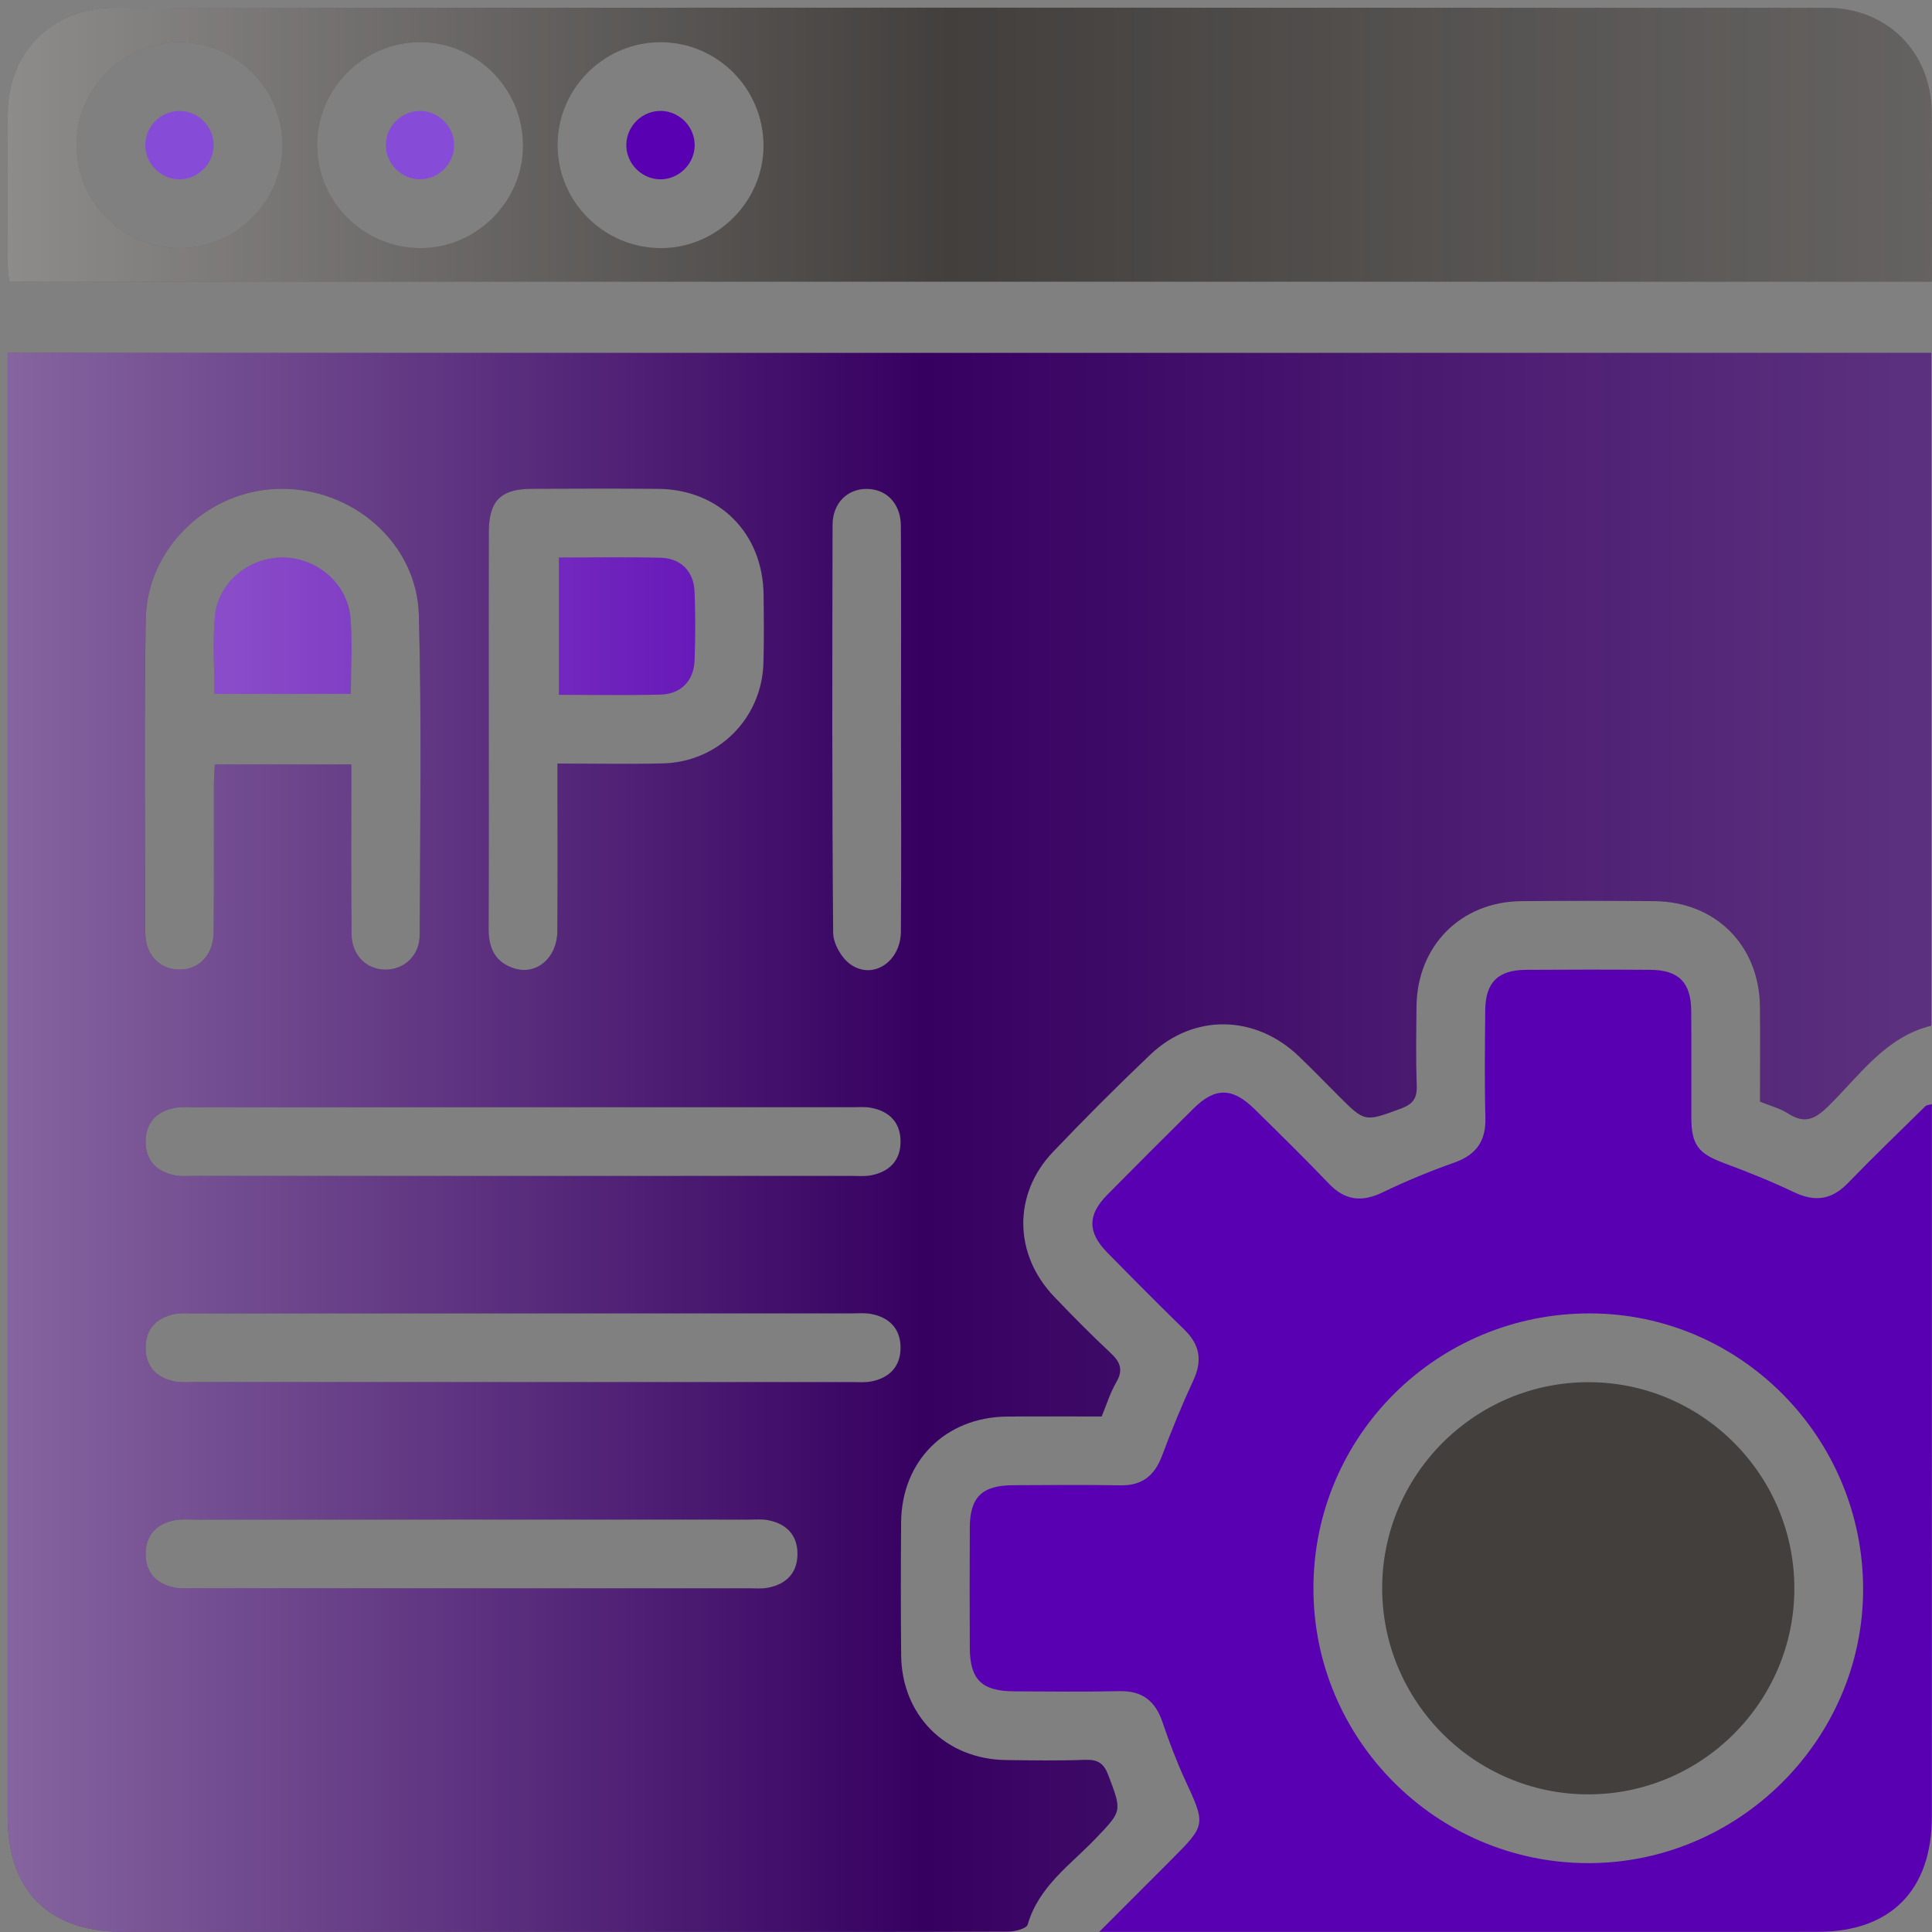 <?xml version="1.0" encoding="utf-8"?>
<!-- Generator: Adobe Illustrator 26.2.1, SVG Export Plug-In . SVG Version: 6.00 Build 0)  -->
<svg version="1.1" id="report" xmlns="http://www.w3.org/2000/svg" xmlns:xlink="http://www.w3.org/1999/xlink" x="0px" y="0px"
	 viewBox="0 0 640.62 640.62" style="enable-background:new 0 0 640.62 640.62;" xml:space="preserve">
<rect x="0" y="0" width="640.62" height="640.62" fill="#808080" stroke="none"/>
<style type="text/css">
	.st0{fill:#5800B2;}
	.st1{fill:#423F3D;}
	.st2{fill:url(#SVGID_1_);}
	.st3{fill:#360061;}
	.st4{fill:url(#SVGID_00000153670147426569631750000013025765113795155108_);}
	.st5{fill:url(#SVGID_00000067224154634751957480000015572440943378635397_);}
	.st6{fill:url(#SVGID_00000139992522600889635620000008533717372089012156_);}
	.st7{fill:#864CD8;}
</style>
<g>
	<path class="st0" d="M640.58,366.12c0,28.62,0,56.62,0,84.62c0,50.56,0.01,101.11-0.01,151.67c-0.01,24.33-13.67,38.15-37.76,38.15
		c-76.67,0.02-153.33,0.01-230,0.01c-2.09,0-4.17,0-8.32,0c8.83-8.84,16.41-16.42,23.99-24.01c11.43-11.44,11.33-11.54,4.48-26.36
		c-2.87-6.22-5.3-12.68-7.5-19.17c-2.36-6.97-6.65-10.44-14.22-10.27c-11.62,0.26-23.26,0.1-34.89,0.06
		c-10.8-0.04-14.73-3.86-14.78-14.41c-0.05-13.29-0.07-26.58,0-39.88c0.05-10.13,4.05-14.01,14.39-14.06
		c11.87-0.05,23.74-0.16,35.6,0.04c7.25,0.13,11.33-3.3,13.79-9.9c3.14-8.42,6.56-16.76,10.34-24.9c3.01-6.49,2.21-11.74-2.89-16.73
		c-8.66-8.45-17.2-17.04-25.67-25.68c-6.54-6.67-6.55-12.46-0.03-19.07c9.5-9.63,19.07-19.19,28.69-28.7
		c7.13-7.05,12.86-6.99,20.19,0.22c8.29,8.16,16.61,16.3,24.63,24.71c5.42,5.68,11.01,6.22,17.94,2.87
		c7.66-3.7,15.57-6.97,23.59-9.8c7.32-2.58,10.59-7.1,10.39-14.89c-0.31-11.86-0.15-23.73-0.05-35.6c0.08-9.3,4.2-13.4,13.54-13.46
		c13.77-0.09,27.53-0.1,41.3,0c9.28,0.07,13.39,4.21,13.46,13.55c0.1,11.87-0.01,23.74,0.04,35.6c0.03,8.83,2.4,11.78,10.4,14.77
		c7.97,2.98,15.92,6.12,23.59,9.79c6.95,3.33,12.53,2.6,17.94-3.01c8.41-8.7,17.15-17.08,25.77-25.57
		C638.8,366.46,639.33,366.47,640.58,366.12z M435.51,526.44c-0.13,50.14,40.55,91.1,90.75,91.34
		c49.99,0.25,91.41-40.76,91.52-90.61c0.12-50.36-40.5-91.53-90.43-91.67C476.64,435.36,435.65,475.95,435.51,526.44z"/>
	<path class="st1" d="M640.57,93.41c-212.84,0-424.88,0-637.49,0c-0.17-1.73-0.5-3.53-0.51-5.32C2.53,71.24,2.44,54.4,2.58,37.55
		C2.74,17.21,17.31,2.59,37.72,2.58c189.33-0.05,378.66-0.06,567.98,0.01c20,0.01,34.63,14.63,34.82,34.56
		C640.71,55.64,640.57,74.13,640.57,93.41z M59.48,82.27c18.53,0.11,34.07-15.22,34.18-33.73c0.12-19-15.22-34.54-34.09-34.55
		c-18.62-0.02-34,15.15-34.19,33.73C25.18,66.62,40.52,82.16,59.48,82.27z M173.42,48.34c0.02-18.99-15.4-34.43-34.3-34.35
		c-18.6,0.08-33.89,15.35-33.98,33.93c-0.09,18.89,15.34,34.34,34.31,34.35C157.97,82.28,173.4,66.86,173.42,48.34z M253.17,48.39
		c0.04-18.99-15.36-34.45-34.25-34.4c-18.61,0.05-33.92,15.3-34.04,33.88c-0.12,18.9,15.29,34.37,34.26,34.4
		C237.67,82.3,253.13,66.91,253.17,48.39z"/>
	<linearGradient id="SVGID_1_" gradientUnits="userSpaceOnUse" x1="2.506" y1="47.973" x2="640.62" y2="47.973">
		<stop  offset="0" style="stop-color:#FFFFFF;stop-opacity:0.4"/>
		<stop  offset="0.069" style="stop-color:#FFFFFF;stop-opacity:0.344"/>
		<stop  offset="0.489" style="stop-color:#FFFFFF;stop-opacity:0"/>
		<stop  offset="0.753" style="stop-color:#FAFAFA;stop-opacity:0.103"/>
		<stop  offset="1" style="stop-color:#EFEFEF;stop-opacity:0.2"/>
	</linearGradient>
	<path class="st2" d="M640.57,93.41c-212.84,0-424.88,0-637.49,0c-0.17-1.73-0.5-3.53-0.51-5.32C2.53,71.24,2.44,54.4,2.58,37.55
		C2.74,17.21,17.31,2.59,37.72,2.58c189.33-0.05,378.66-0.06,567.98,0.01c20,0.01,34.63,14.63,34.82,34.56
		C640.71,55.64,640.57,74.13,640.57,93.41z M59.48,82.27c18.53,0.11,34.07-15.22,34.18-33.73c0.12-19-15.22-34.54-34.09-34.55
		c-18.62-0.02-34,15.15-34.19,33.73C25.18,66.62,40.52,82.16,59.48,82.27z M173.42,48.34c0.02-18.99-15.4-34.43-34.3-34.35
		c-18.6,0.08-33.89,15.35-33.98,33.93c-0.09,18.89,15.34,34.34,34.31,34.35C157.97,82.28,173.4,66.86,173.42,48.34z M253.17,48.39
		c0.04-18.99-15.36-34.45-34.25-34.4c-18.61,0.05-33.92,15.3-34.04,33.88c-0.12,18.9,15.29,34.37,34.26,34.4
		C237.67,82.3,253.13,66.91,253.17,48.39z"/>
	<g>
		<path class="st3" d="M640.39,117c0,74.53,0,148.55,0,223.1c-15.25,3.72-23.73,16.46-34.1,26.64c-4.36,4.29-7.83,6.04-13.3,2.52
			c-2.74-1.76-6.06-2.6-9.39-3.98c0-10.56,0.09-20.99-0.02-31.42c-0.22-20.42-14.7-34.9-35.1-35.06
			c-14.71-0.12-29.43-0.14-44.15,0.01c-19.92,0.21-34.4,14.8-34.64,34.8c-0.11,8.78-0.24,17.57,0.07,26.34
			c0.15,4.23-1.24,6.16-5.28,7.65c-11.9,4.38-11.82,4.6-20.66-4.25c-4.36-4.37-8.66-8.8-13.11-13.07
			c-14.44-13.88-34.9-14.27-49.3-0.57c-11,10.47-21.75,21.23-32.23,32.22c-13.37,14.02-13.09,33.98,0.38,48.05
			c6.07,6.34,12.24,12.61,18.66,18.6c3.23,3.01,4.33,5.62,1.93,9.74c-2.01,3.44-3.19,7.36-4.86,11.37
			c-10.51,0-20.94-0.08-31.37,0.02c-20.4,0.19-34.95,14.67-35.12,35.04c-0.12,14.71-0.14,29.43,0.01,44.15
			c0.2,19.93,14.77,34.44,34.74,34.7c8.78,0.12,17.57,0.25,26.34-0.07c4.21-0.15,6.17,1.21,7.67,5.23
			c4.47,11.91,4.51,11.66-4.12,20.72c-8.41,8.83-19.01,15.95-22.69,28.7c-0.38,1.32-4.22,2.3-6.45,2.31
			c-34.65,0.14-69.31,0.1-103.96,0.1c-63.14,0-126.27,0.01-189.41,0c-24.76,0-38.39-13.57-38.39-38.22
			c-0.01-159.26,0-318.52,0-477.79c0-2.35,0-4.7,0-7.57C215.17,117,427.44,117,640.39,117z M116.5,253.48
			c0,19.26-0.12,37.74,0.06,56.21c0.07,7.17,5.1,11.95,11.54,11.81c6.16-0.14,11.05-4.78,11.07-11.57
			c0.11-35.33,0.69-70.69-0.28-106c-0.66-23.97-22.13-42.32-46.32-41.85c-23.66,0.46-43.9,19.68-44.26,43.36
			c-0.53,34.62-0.23,69.25-0.13,103.87c0.02,7.3,4.75,12.1,11.18,12.19c6.67,0.09,11.43-4.89,11.5-12.61
			c0.14-16.13,0.03-32.25,0.06-48.38c0-2.29,0.21-4.57,0.32-7.03C86.42,253.48,101.03,253.48,116.5,253.48z M184.84,253.18
			c12.31,0,23.66,0.23,35.01-0.05c18.31-0.45,32.73-14.9,33.29-33.18c0.23-7.58,0.14-15.18,0.05-22.76
			c-0.23-20.4-14.69-34.93-35.02-35.1c-13.99-0.12-27.98-0.07-41.97-0.01c-10.17,0.05-14.09,4.02-14.12,14.3
			c-0.05,18.26-0.02,36.52-0.02,54.78c0,25.61,0.06,51.22-0.04,76.83c-0.03,6.43,2.22,11.18,8.57,13.13
			c7.37,2.26,14.13-3.53,14.21-12.31C184.94,290.58,184.84,272.36,184.84,253.18z M172.73,389.92c36.55,0,73.1,0,109.65-0.01
			c2.13,0,4.32,0.21,6.39-0.18c6.12-1.16,9.85-4.92,9.84-11.22c-0.01-6.29-3.71-10.07-9.85-11.2c-2.07-0.38-4.26-0.17-6.39-0.17
			c-72.63-0.01-145.25-0.01-217.88,0c-2.13,0-4.32-0.21-6.39,0.18c-6.13,1.14-9.84,4.91-9.83,11.21c0,6.31,3.72,10.06,9.84,11.21
			c2.07,0.39,4.26,0.18,6.39,0.18C100.58,389.92,136.66,389.92,172.73,389.92z M172.73,458.28c36.55,0,73.1,0,109.65-0.01
			c2.13,0,4.32,0.21,6.39-0.18c6.12-1.16,9.84-4.92,9.84-11.22c-0.01-6.29-3.71-10.07-9.85-11.2c-2.07-0.38-4.26-0.17-6.39-0.17
			c-72.63-0.01-145.25-0.01-217.88,0c-2.13,0-4.32-0.21-6.39,0.18c-6.13,1.14-9.84,4.91-9.83,11.21c0,6.31,3.72,10.06,9.84,11.21
			c2.07,0.39,4.26,0.18,6.39,0.18C100.58,458.28,136.66,458.28,172.73,458.28z M156.4,503.86c-30.62,0-61.23,0-91.85,0.01
			c-2.13,0-4.32-0.21-6.39,0.17c-6.14,1.11-9.86,4.86-9.89,11.16c-0.03,6.31,3.67,10.08,9.79,11.26c2.07,0.4,4.26,0.19,6.39,0.19
			c61.23,0.01,122.47,0.01,183.7,0c2.13,0,4.32,0.21,6.39-0.17c6.12-1.13,9.87-4.88,9.89-11.17c0.03-6.29-3.66-10.09-9.79-11.25
			c-2.07-0.39-4.26-0.18-6.39-0.18C217.64,503.85,187.02,503.86,156.4,503.86z M298.76,241.96c0-22.55,0.09-45.09-0.05-67.64
			c-0.05-7.32-4.74-12.12-11.18-12.21c-6.48-0.09-11.44,4.67-11.46,11.9c-0.12,45.09-0.19,90.19,0.19,135.28
			c0.03,3.58,2.75,8.36,5.72,10.46c7.46,5.28,16.67-0.83,16.74-10.86C298.89,286.57,298.77,264.26,298.76,241.96z"/>
		<path class="st0" d="M116.33,230.06c-15.53,0-30.14,0-45.22,0c0-8.81-0.65-17.34,0.16-25.73c1.08-11.29,11.36-19.59,22.67-19.47
			c11.23,0.12,21.32,8.75,22.26,20C116.88,213.05,116.33,221.34,116.33,230.06z"/>
		<path class="st0" d="M185.33,184.87c11.58,0,22.68-0.2,33.76,0.08c6.72,0.17,10.97,4.55,11.22,11.32c0.28,7.56,0.28,15.15,0,22.71
			c-0.25,6.75-4.52,11.15-11.22,11.33c-11.08,0.29-22.18,0.08-33.76,0.08C185.33,215.26,185.33,200.51,185.33,184.87z"/>
	</g>
	<g>
		
			<linearGradient id="SVGID_00000008841269750923461910000008379283426065316787_" gradientUnits="userSpaceOnUse" x1="-2.728" y1="378.789" x2="629.132" y2="378.789">
			<stop  offset="0" style="stop-color:#FFFFFF;stop-opacity:0.4"/>
			<stop  offset="0.069" style="stop-color:#FFFFFF;stop-opacity:0.344"/>
			<stop  offset="0.489" style="stop-color:#FFFFFF;stop-opacity:0"/>
			<stop  offset="0.753" style="stop-color:#FAFAFA;stop-opacity:0.103"/>
			<stop  offset="1" style="stop-color:#EFEFEF;stop-opacity:0.2"/>
		</linearGradient>
		<path style="fill:url(#SVGID_00000008841269750923461910000008379283426065316787_);" d="M640.39,117c0,74.53,0,148.55,0,223.1
			c-15.25,3.72-23.73,16.46-34.1,26.64c-4.36,4.29-7.83,6.04-13.3,2.52c-2.74-1.76-6.06-2.6-9.39-3.98
			c0-10.56,0.09-20.99-0.02-31.42c-0.22-20.42-14.7-34.9-35.1-35.06c-14.71-0.12-29.43-0.14-44.15,0.01
			c-19.92,0.21-34.4,14.8-34.64,34.8c-0.11,8.78-0.24,17.57,0.07,26.34c0.15,4.23-1.24,6.16-5.28,7.65
			c-11.9,4.38-11.82,4.6-20.66-4.25c-4.36-4.37-8.66-8.8-13.11-13.07c-14.44-13.88-34.9-14.27-49.3-0.57
			c-11,10.47-21.75,21.23-32.23,32.22c-13.37,14.02-13.09,33.98,0.38,48.05c6.07,6.34,12.24,12.61,18.66,18.6
			c3.23,3.01,4.33,5.62,1.93,9.74c-2.01,3.44-3.19,7.36-4.86,11.37c-10.51,0-20.94-0.08-31.37,0.02
			c-20.4,0.19-34.95,14.67-35.12,35.04c-0.12,14.71-0.14,29.43,0.01,44.15c0.2,19.93,14.77,34.44,34.74,34.7
			c8.78,0.12,17.57,0.25,26.34-0.07c4.21-0.15,6.17,1.21,7.67,5.23c4.47,11.91,4.51,11.66-4.12,20.72
			c-8.41,8.83-19.01,15.95-22.69,28.7c-0.38,1.32-4.22,2.3-6.45,2.31c-34.65,0.14-69.31,0.1-103.96,0.1
			c-63.14,0-126.27,0.01-189.41,0c-24.76,0-38.39-13.57-38.39-38.22c-0.01-159.26,0-318.52,0-477.79c0-2.35,0-4.7,0-7.57
			C215.17,117,427.44,117,640.39,117z M116.5,253.48c0,19.26-0.12,37.74,0.06,56.21c0.07,7.17,5.1,11.95,11.54,11.81
			c6.16-0.14,11.05-4.78,11.07-11.57c0.11-35.33,0.69-70.69-0.28-106c-0.66-23.97-22.13-42.32-46.32-41.85
			c-23.66,0.46-43.9,19.68-44.26,43.36c-0.53,34.62-0.23,69.25-0.13,103.87c0.02,7.3,4.75,12.1,11.18,12.19
			c6.67,0.09,11.43-4.89,11.5-12.61c0.14-16.13,0.03-32.25,0.06-48.38c0-2.29,0.21-4.57,0.32-7.03
			C86.42,253.48,101.03,253.48,116.5,253.48z M184.84,253.18c12.31,0,23.66,0.23,35.01-0.05c18.31-0.45,32.73-14.9,33.29-33.18
			c0.23-7.58,0.14-15.18,0.05-22.76c-0.23-20.4-14.69-34.93-35.02-35.1c-13.99-0.12-27.98-0.07-41.97-0.01
			c-10.17,0.05-14.09,4.02-14.12,14.3c-0.05,18.26-0.02,36.52-0.02,54.78c0,25.61,0.06,51.22-0.04,76.83
			c-0.03,6.43,2.22,11.18,8.57,13.13c7.37,2.26,14.13-3.53,14.21-12.31C184.94,290.58,184.84,272.36,184.84,253.18z M172.73,389.92
			c36.55,0,73.1,0,109.65-0.01c2.13,0,4.32,0.21,6.39-0.18c6.12-1.16,9.85-4.92,9.84-11.22c-0.01-6.29-3.71-10.07-9.85-11.2
			c-2.07-0.38-4.26-0.17-6.39-0.17c-72.63-0.01-145.25-0.01-217.88,0c-2.13,0-4.32-0.21-6.39,0.18c-6.13,1.14-9.84,4.91-9.83,11.21
			c0,6.31,3.72,10.06,9.84,11.21c2.07,0.39,4.26,0.18,6.39,0.18C100.58,389.92,136.66,389.92,172.73,389.92z M172.73,458.28
			c36.55,0,73.1,0,109.65-0.01c2.13,0,4.32,0.21,6.39-0.18c6.12-1.16,9.84-4.92,9.84-11.22c-0.01-6.29-3.71-10.07-9.85-11.2
			c-2.07-0.38-4.26-0.17-6.39-0.17c-72.63-0.01-145.25-0.01-217.88,0c-2.13,0-4.32-0.21-6.39,0.18c-6.13,1.14-9.84,4.91-9.83,11.21
			c0,6.31,3.72,10.06,9.84,11.21c2.07,0.39,4.26,0.18,6.39,0.18C100.58,458.28,136.66,458.28,172.73,458.28z M156.4,503.86
			c-30.62,0-61.23,0-91.85,0.01c-2.13,0-4.32-0.21-6.39,0.17c-6.14,1.11-9.86,4.86-9.89,11.16c-0.03,6.31,3.67,10.08,9.79,11.26
			c2.07,0.4,4.26,0.19,6.39,0.19c61.23,0.01,122.47,0.01,183.7,0c2.13,0,4.32,0.21,6.39-0.17c6.12-1.13,9.87-4.88,9.89-11.17
			c0.03-6.29-3.66-10.09-9.79-11.25c-2.07-0.39-4.26-0.18-6.39-0.18C217.64,503.85,187.02,503.86,156.4,503.86z M298.76,241.96
			c0-22.55,0.09-45.09-0.05-67.64c-0.05-7.32-4.74-12.12-11.18-12.21c-6.48-0.09-11.44,4.67-11.46,11.9
			c-0.12,45.09-0.19,90.19,0.19,135.28c0.03,3.58,2.75,8.36,5.72,10.46c7.46,5.28,16.67-0.83,16.74-10.86
			C298.89,286.57,298.77,264.26,298.76,241.96z"/>
		
			<linearGradient id="SVGID_00000135670915121056337640000009931313219132184763_" gradientUnits="userSpaceOnUse" x1="-2.728" y1="207.46" x2="629.132" y2="207.46">
			<stop  offset="0" style="stop-color:#FFFFFF;stop-opacity:0.4"/>
			<stop  offset="0.069" style="stop-color:#FFFFFF;stop-opacity:0.344"/>
			<stop  offset="0.489" style="stop-color:#FFFFFF;stop-opacity:0"/>
			<stop  offset="0.753" style="stop-color:#FAFAFA;stop-opacity:0.103"/>
			<stop  offset="1" style="stop-color:#EFEFEF;stop-opacity:0.2"/>
		</linearGradient>
		<path style="fill:url(#SVGID_00000135670915121056337640000009931313219132184763_);" d="M116.33,230.06c-15.53,0-30.14,0-45.22,0
			c0-8.81-0.65-17.34,0.16-25.73c1.08-11.29,11.36-19.59,22.67-19.47c11.23,0.12,21.32,8.75,22.26,20
			C116.88,213.05,116.33,221.34,116.33,230.06z"/>
		
			<linearGradient id="SVGID_00000149359092555677218660000016413686823795122584_" gradientUnits="userSpaceOnUse" x1="-2.728" y1="207.627" x2="629.132" y2="207.627">
			<stop  offset="0" style="stop-color:#FFFFFF;stop-opacity:0.4"/>
			<stop  offset="0.069" style="stop-color:#FFFFFF;stop-opacity:0.344"/>
			<stop  offset="0.489" style="stop-color:#FFFFFF;stop-opacity:0"/>
			<stop  offset="0.753" style="stop-color:#FAFAFA;stop-opacity:0.103"/>
			<stop  offset="1" style="stop-color:#EFEFEF;stop-opacity:0.2"/>
		</linearGradient>
		<path style="fill:url(#SVGID_00000149359092555677218660000016413686823795122584_);" d="M185.33,184.87
			c11.58,0,22.68-0.2,33.76,0.08c6.72,0.17,10.97,4.55,11.22,11.32c0.28,7.56,0.28,15.15,0,22.71c-0.25,6.75-4.52,11.15-11.22,11.33
			c-11.08,0.29-22.18,0.08-33.76,0.08C185.33,215.26,185.33,200.51,185.33,184.87z"/>
	</g>
	<path class="st1" d="M594.98,526.81c-0.07,37.62-30.85,68.25-68.5,68.17c-37.59-0.08-68.25-30.89-68.17-68.51
		c0.07-37.59,30.88-68.24,68.51-68.16C564.44,458.38,595.05,489.14,594.98,526.81z"/>
	<path class="st7" d="M70.84,47.78c0.19,6.14-4.84,11.48-11.01,11.68c-6.16,0.19-11.47-4.83-11.66-11.01
		c-0.19-6.18,4.8-11.47,11-11.66C65.34,36.59,70.65,41.6,70.84,47.78z"/>
	<path class="st7" d="M139.29,59.46c-6.17,0.02-11.34-5.13-11.36-11.31c-0.02-6.2,5.1-11.34,11.3-11.36
		c6.18-0.02,11.35,5.11,11.37,11.3C150.62,54.25,145.46,59.44,139.29,59.46z"/>
	<path class="st0" d="M218.67,59.46c-6.18-0.2-11.18-5.52-10.99-11.69c0.2-6.2,5.49-11.18,11.67-10.99
		c6.18,0.19,11.19,5.52,10.99,11.68C230.16,54.62,224.81,59.65,218.67,59.46z"/>
</g>
</svg>
